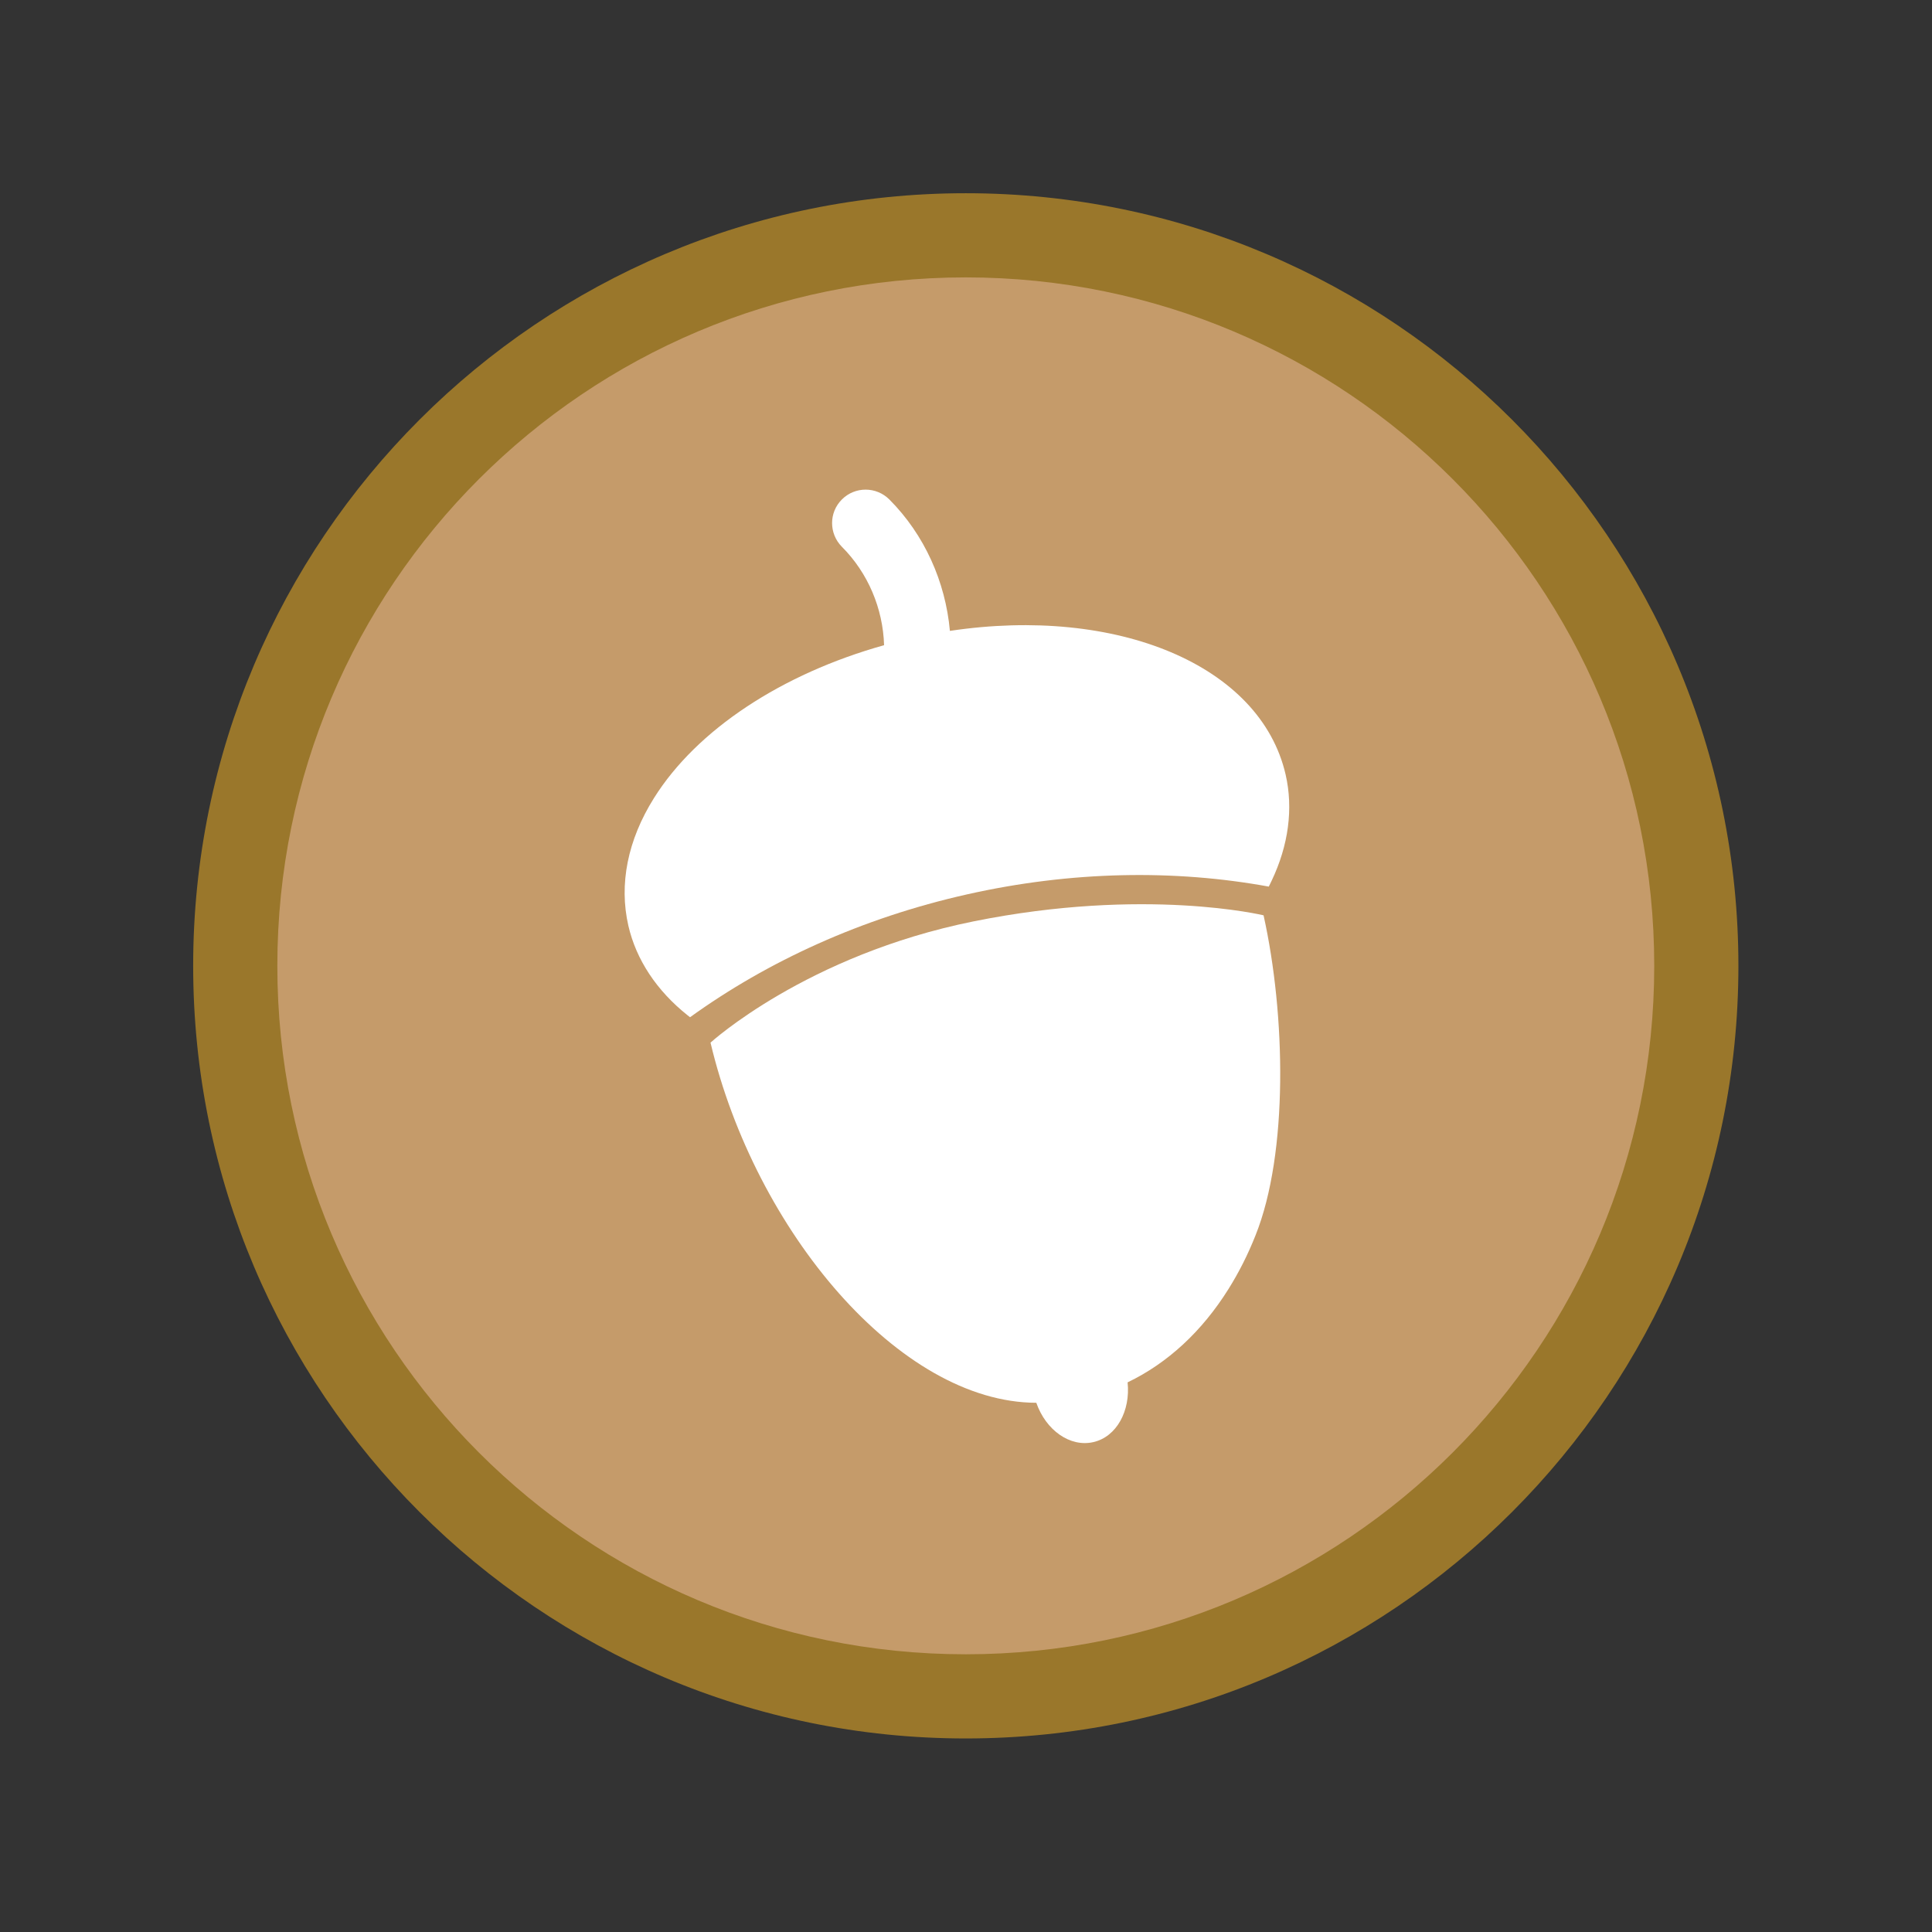 <?xml version="1.0" encoding="UTF-8" standalone="no"?>
<svg xmlns="http://www.w3.org/2000/svg" xmlns:xlink="http://www.w3.org/1999/xlink" xmlns:serif="http://www.serif.com/" width="100%" height="100%" viewBox="0 0 100 100" version="1.1" xml:space="preserve" style="fill-rule:evenodd;clip-rule:evenodd;stroke-linejoin:round;stroke-miterlimit:2;">
    <rect x="0" y="0" width="100" height="100" fill="#333333" stroke="none"/>
    <g transform="matrix(0.697,0,0,0.697,15.139,15.139)">
        <g transform="matrix(0,-4.167,-4.167,0,50,-1.121)">
            <path d="M-12.269,-13.769C-19.868,-13.769 -26.038,-7.599 -26.038,0C-26.038,7.599 -19.868,13.769 -12.269,13.769C-4.67,13.769 1.5,7.599 1.5,0C1.5,-7.599 -4.67,-13.769 -12.269,-13.769ZM-12.269,-10.769C-6.325,-10.769 -1.5,-5.944 -1.5,0C-1.5,5.944 -6.325,10.769 -12.269,10.769C-18.213,10.769 -23.038,5.944 -23.038,0C-23.038,-5.944 -18.213,-10.769 -12.269,-10.769Z" style="fill:rgb(154,119,43);"></path>
        </g>
        <g transform="matrix(0,-4.167,-4.167,0,50,-1.121)">
            <path d="M-12.269,-12.269C-19.045,-12.269 -24.538,-6.776 -24.538,0C-24.538,6.776 -19.045,12.269 -12.269,12.269C-5.493,12.269 0,6.776 0,0C0,-6.776 -5.493,-12.269 -12.269,-12.269" style="fill:rgb(197,155,106);fill-rule:nonzero;"></path>
        </g>
        <g>
            <g transform="matrix(4.167,0,0,4.167,50.574,83.193)">
                <path d="M0,-8.757C-2.98,-8.155 -4.687,-6.596 -4.687,-6.596C-3.891,-3.244 -1.321,-0.182 1.119,-0.178C1.289,0.311 1.72,0.618 2.135,0.523C2.549,0.429 2.799,-0.032 2.746,-0.542C3.459,-0.884 4.071,-1.45 4.543,-2.204C4.726,-2.496 4.888,-2.814 5.025,-3.16C5.613,-4.626 5.562,-7.096 5.169,-8.865C5.169,-8.865 3.062,-9.375 0,-8.757" style="fill:white;fill-rule:nonzero;"></path>
            </g>
            <g transform="matrix(4.167,0,0,4.167,29.523,14.396)">
                <path d="M0,9.461C1.385,8.462 3.062,7.693 4.935,7.272C6.801,6.852 8.639,6.827 10.314,7.133L10.364,7.03C10.666,6.397 10.753,5.742 10.614,5.137C10.165,3.183 7.607,2.129 4.631,2.576C4.552,1.702 4.179,0.863 3.552,0.234C3.318,0.001 2.94,0 2.707,0.233C2.472,0.466 2.474,0.843 2.706,1.077C3.172,1.543 3.438,2.177 3.458,2.831C1.637,3.34 0.12,4.336 -0.644,5.557C-1.112,6.304 -1.269,7.09 -1.099,7.831C-0.96,8.436 -0.595,8.987 -0.046,9.425L0,9.461Z" style="fill:white;fill-rule:nonzero;"></path>
            </g>
        </g>
    </g>
</svg>
